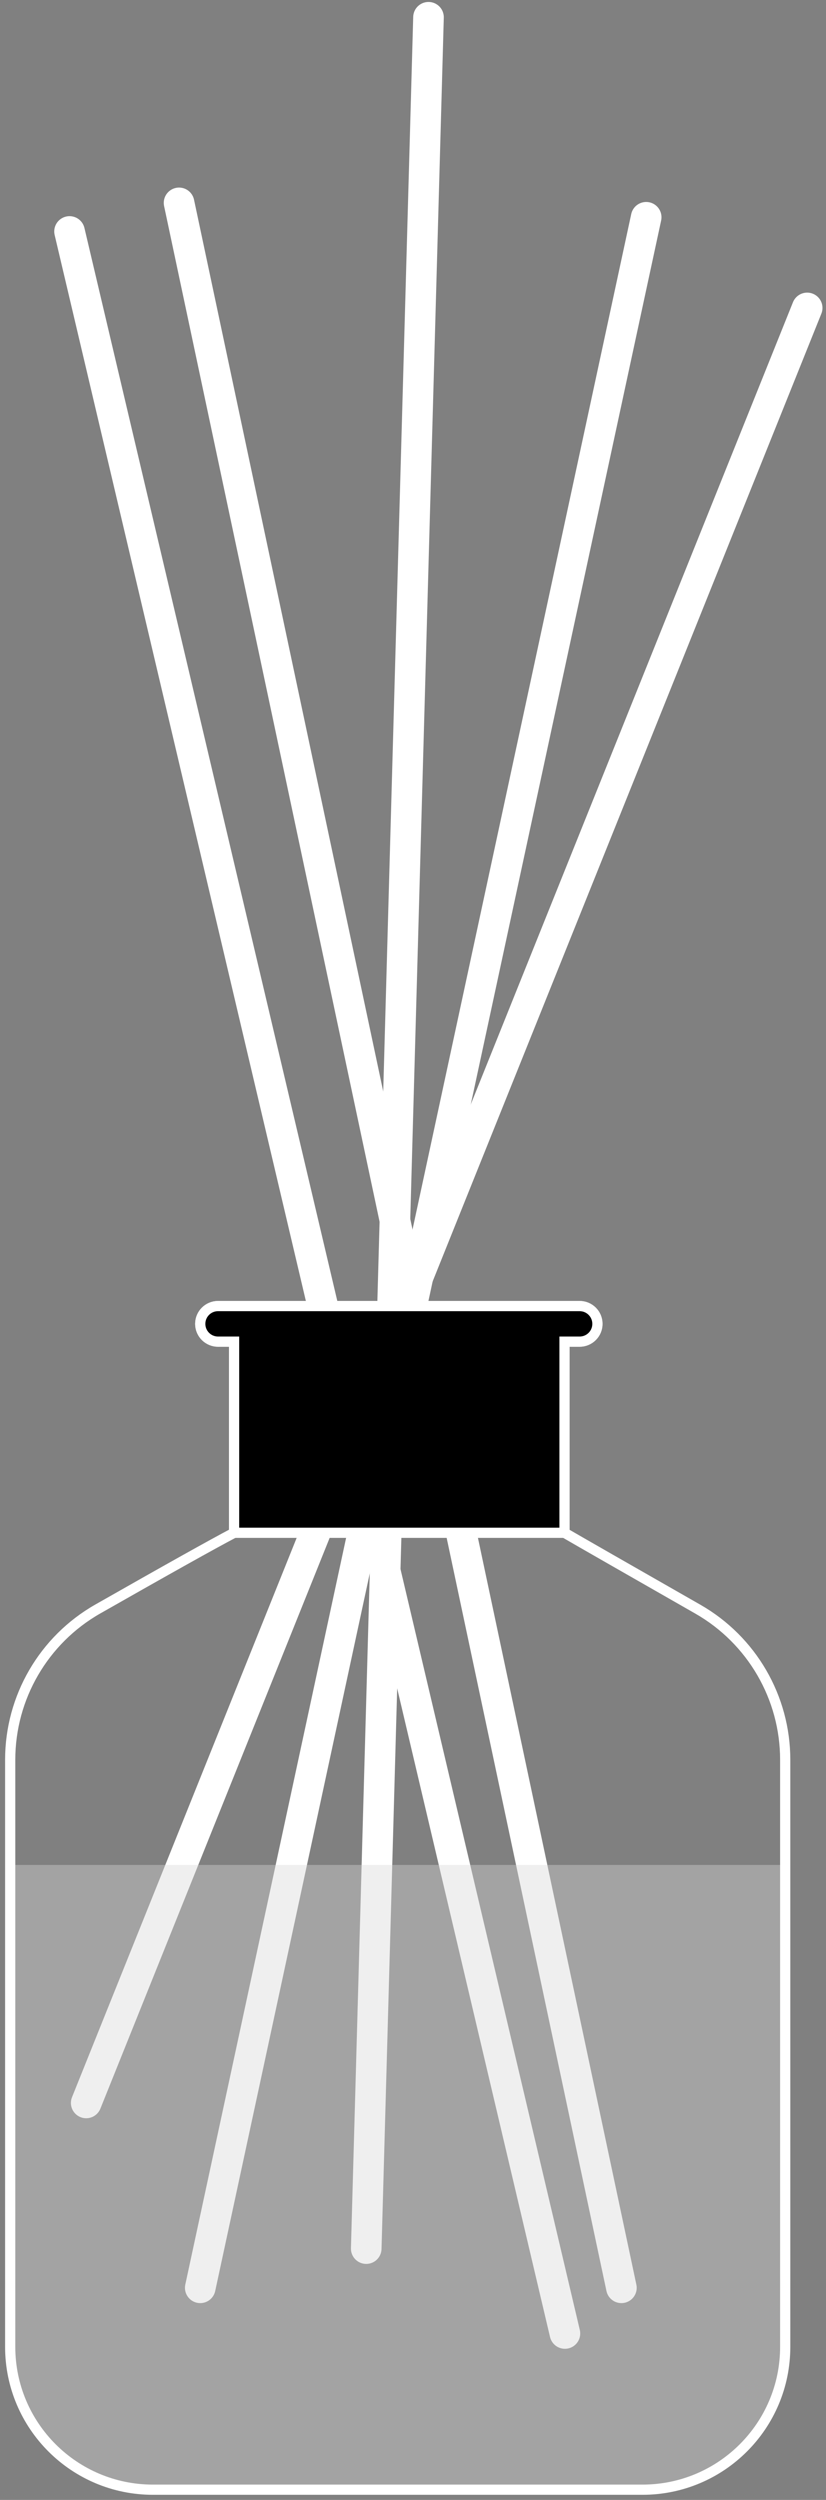 <?xml version="1.0" encoding="UTF-8"?>
<svg width="81px" height="245px" viewBox="0 0 81 245" version="1.1" xmlns="http://www.w3.org/2000/svg" xmlns:xlink="http://www.w3.org/1999/xlink">
    <rect x="0" y="0" width="81" height="245" fill="#808080" stroke="none"/>
    <title>diffuser-w</title>
    <g id="Page-1" stroke="none" stroke-width="1" fill="none" fill-rule="evenodd">
        <g id="diffuser-w" transform="translate(1, 1.692)">
            <line x1="41.02" y1="1.13686838e-13" x2="34.914" y2="218.679" id="Path-9" stroke="#FFFFFF" stroke-width="3" stroke-linecap="round"></line>
            <line x1="54.398" y1="226.998" x2="5.819" y2="20.993" id="Path-10" stroke="#FFFFFF" stroke-width="3" stroke-linecap="round"></line>
            <line x1="16.559" y1="18.191" x2="59.937" y2="222.521" id="Path-11" stroke="#FFFFFF" stroke-width="3" stroke-linecap="round"></line>
            <line x1="18.637" y1="222.521" x2="62.367" y2="19.602" id="Path-12" stroke="#FFFFFF" stroke-width="3" stroke-linecap="round"></line>
            <line x1="7.453" y1="204.403" x2="78.154" y2="28.486" id="Path-13" stroke="#FFFFFF" stroke-width="3" stroke-linecap="round"></line>
            <path d="M0,181.081 L76,181.081 L76,228.308 C76,236.04 69.732,242.308 62,242.308 L14,242.308 C6.268,242.308 2.72325209e-15,236.04 0,228.308 L0,181.081 L0,181.081 Z" id="Path-5" fill-opacity="0.4" fill="#D8D8D8"></path>
            <path d="M8.592,155.995 C15.381,152.132 19.835,149.643 21.956,148.526 C21.956,144.456 21.956,138.211 21.956,129.793 L20.379,129.793 C19.417,129.793 18.637,129.013 18.637,128.051 C18.637,127.088 19.417,126.308 20.379,126.308 L55.843,126.308 C56.805,126.308 57.585,127.088 57.585,128.051 C57.585,129.013 56.805,129.793 55.843,129.793 L54.358,129.793 L54.358,129.793 C54.358,138.826 54.358,145.07 54.358,148.526 C55.949,149.448 60.307,151.943 67.433,156.012 C72.73,159.04 76,164.673 76,170.774 L76,228.308 C76,236.04 69.732,242.308 62,242.308 L14,242.308 C6.268,242.308 9.46895252e-16,236.04 0,228.308 L0,170.764 C0.002,164.655 3.282,159.016 8.592,155.995 Z" id="Rectangle" stroke="#FFFFFF"></path>
            <path d="M21.956,148.526 L54.358,148.526 L54.358,129.793 L55.843,129.793 C56.805,129.793 57.585,129.013 57.585,128.051 C57.585,127.088 56.805,126.308 55.843,126.308 L20.379,126.308 C19.417,126.308 18.637,127.088 18.637,128.051 C18.637,129.013 19.417,129.793 20.379,129.793 L21.956,129.793 L21.956,129.793 L21.956,148.526 Z" id="Path-8" stroke="#FFFFFF" fill="#000000"></path>
        </g>
    </g>
</svg>
